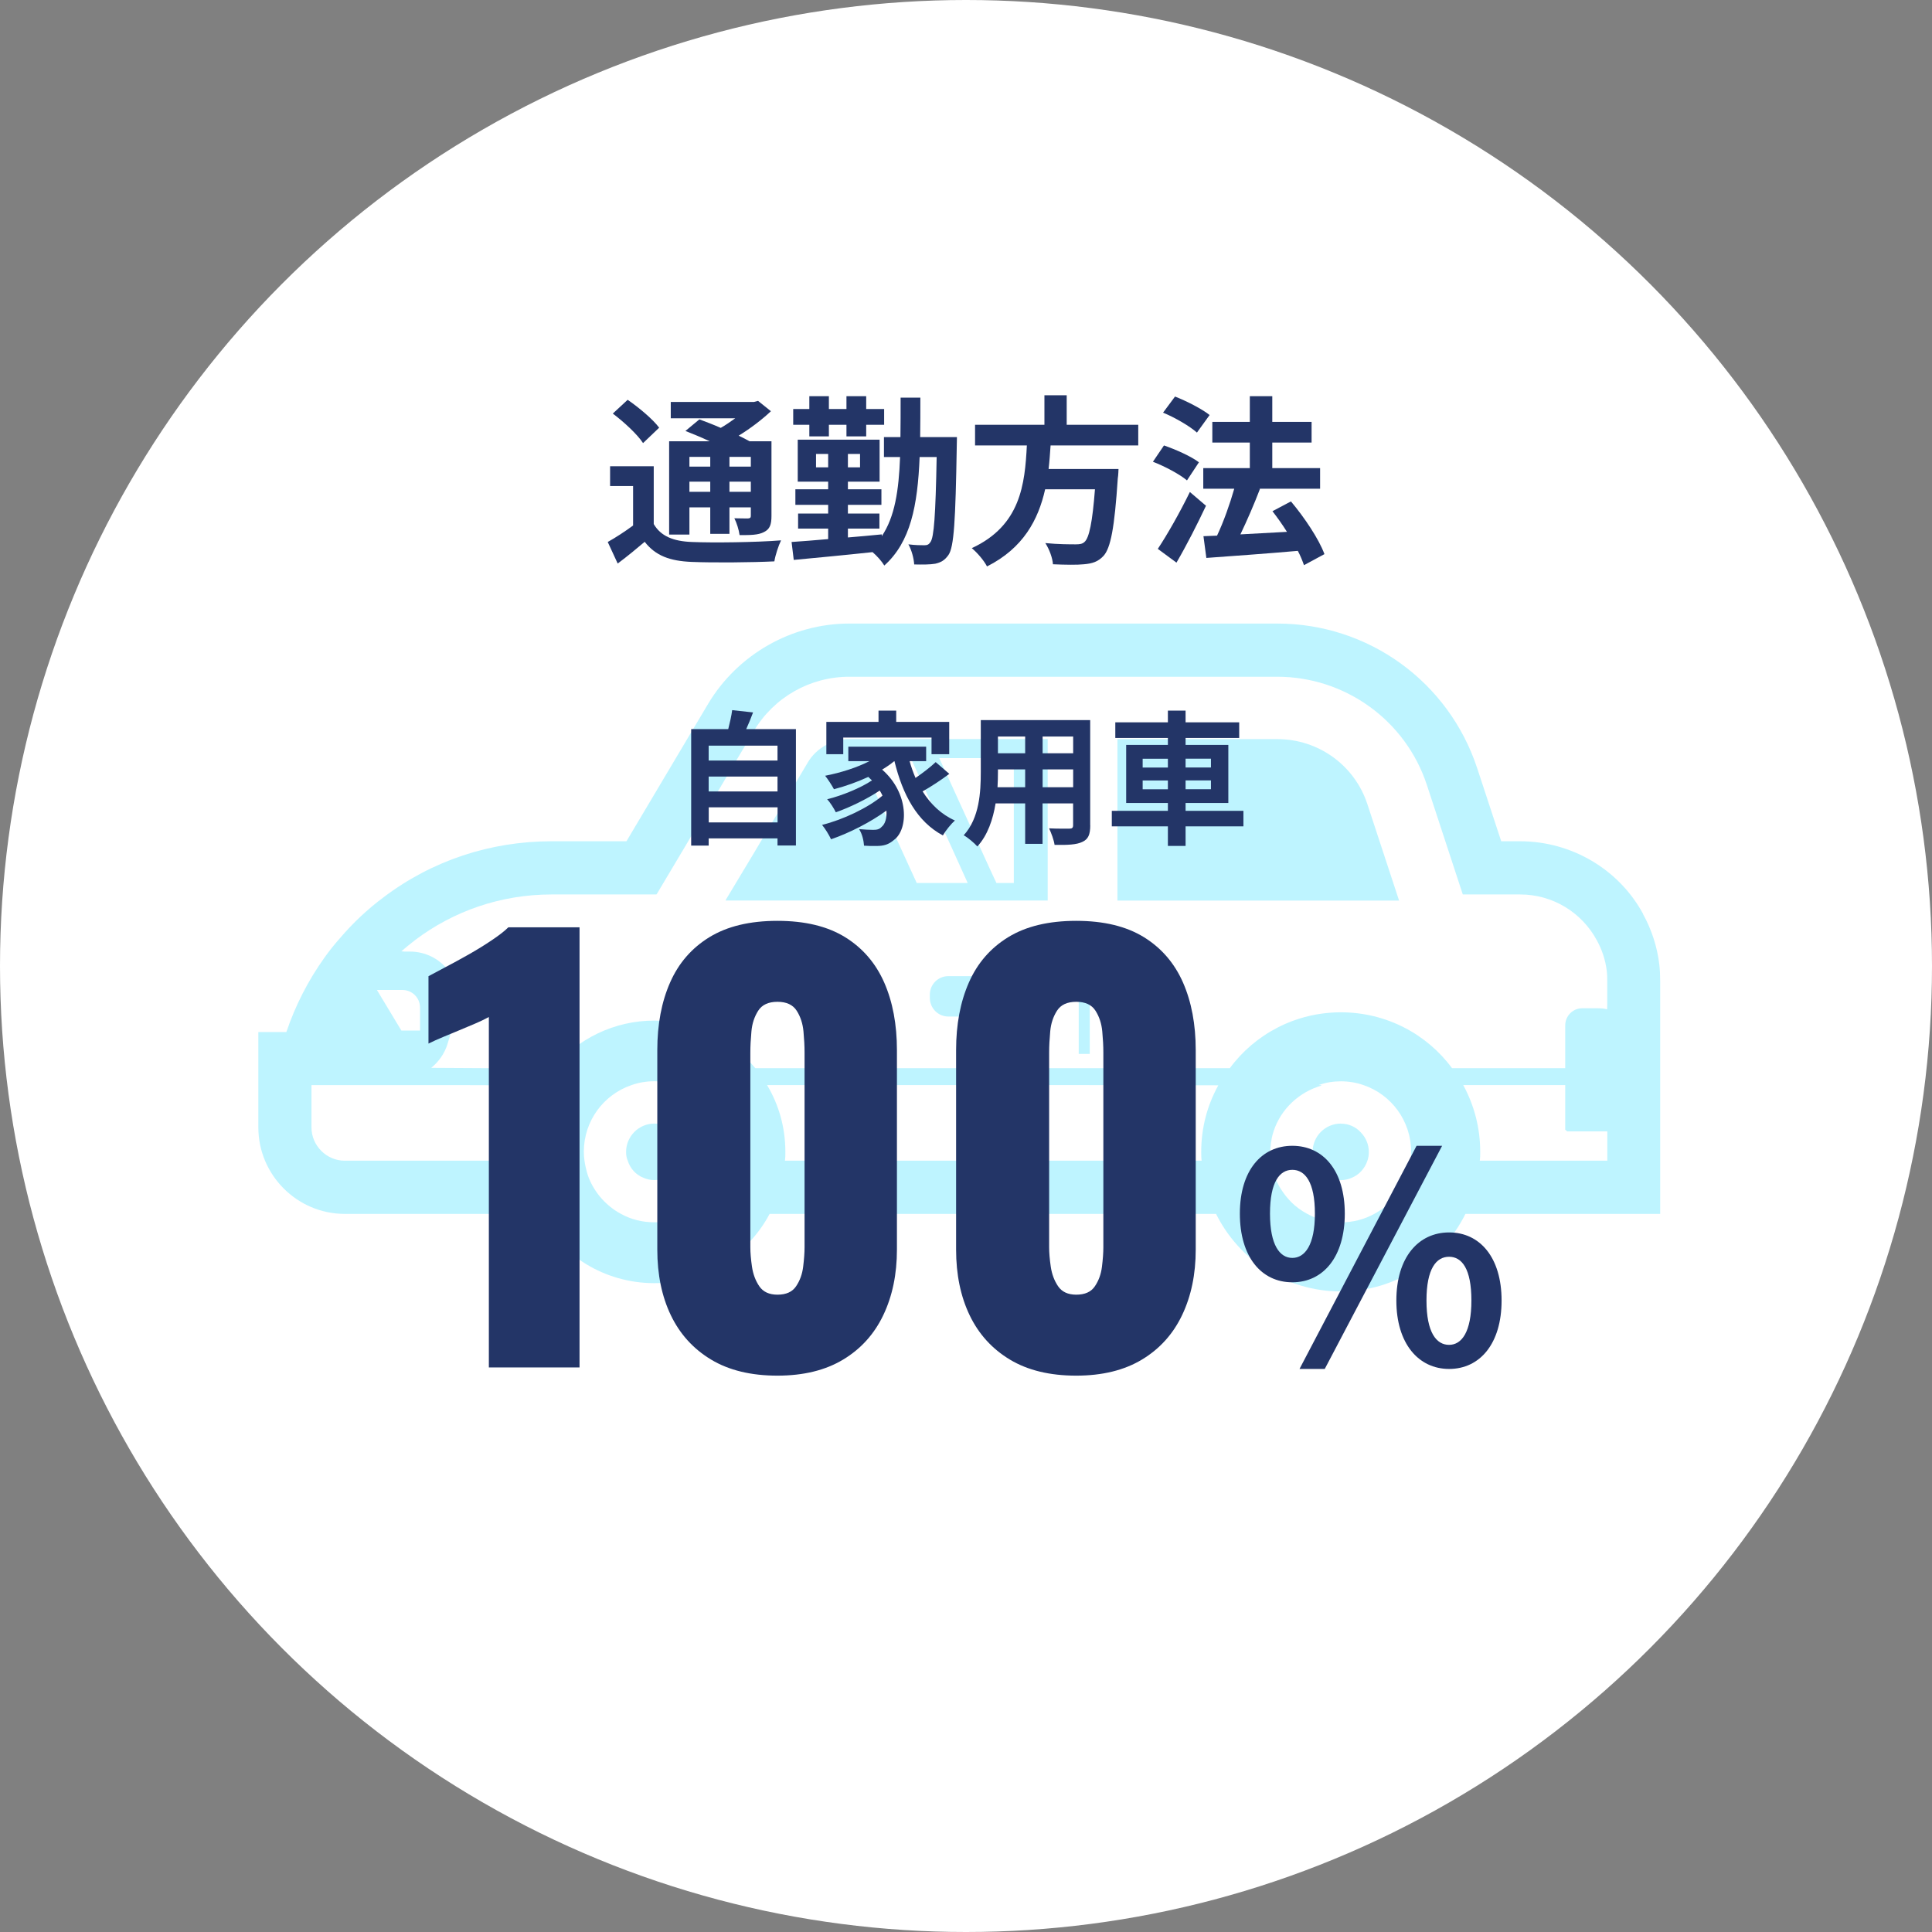 <?xml version="1.0" encoding="UTF-8"?><svg id="_レイヤー_2" xmlns="http://www.w3.org/2000/svg" width="320" height="320" viewBox="0 0 320 320"><rect x="0" y="0" width="320" height="320" fill="#808080" stroke="none"/><defs><style>.cls-1{fill:#7ee9ff;}.cls-2{fill:#fff;}.cls-3{opacity:.5;}.cls-4{fill:#233567;}</style></defs><g id="_デザイン"><circle class="cls-2" cx="160" cy="160" r="160"/><g class="cls-3"><path class="cls-1" d="M272.15,151.37c-4.01-7.39-11.86-12.03-20.37-12.03h-3.13l-3.98-12.1c-4.72-14.32-18.01-23.96-33.11-23.96h-70.89c-9.53,0-18.47,5.1-23.36,13.26l-13.55,22.8h-12.39c-10.17,0-19.81,3.2-27.86,9.29-2.64,1.97-5.03,4.22-7.14,6.69-.91,1.02-1.8,2.11-2.64,3.31-2.67,3.73-4.82,7.92-6.3,12.31h-4.64v15.8c0,7.88,6.44,14.32,14.32,14.32h32.12c3.62,6.82,10.83,11.47,19.14,11.47s15.48-4.64,19.1-11.47h73.95c3.76,7.6,11.61,12.84,20.65,12.84s16.89-5.24,20.65-12.84h32.26v-38.46c0-1.02-.04-1.93-.14-2.81-.35-2.96-1.27-5.8-2.71-8.41ZM62.43,163.97h4.22c1.62,0,2.92,1.3,2.92,2.92v3.8h-3.09l-4.05-6.72ZM89.64,179.77c-1.92,3.23-3.01,6.98-3.01,11.01,0,.49,0,.98.07,1.47h0s-29.59,0-29.59,0c-3.03,0-5.52-2.5-5.52-5.52v-7h25.19l12.86.04ZM119.54,194.07c-.1.34-.2.67-.32.99-1.02,2.57-2.88,4.68-5.28,5.98-1.65.91-3.52,1.41-5.56,1.41s-3.9-.49-5.56-1.41c-2.39-1.3-4.29-3.41-5.31-5.98-.13-.32-.22-.66-.32-1-.07-.25-.14-.51-.19-.76-.07-.35-.15-.69-.19-1.05-.07-.49-.11-.98-.11-1.48,0-5.14,3.31-9.5,7.92-11.05,1.2-.42,2.43-.63,3.76-.63s2.57.21,3.76.63c4.57,1.55,7.88,5.91,7.88,11.05,0,.49-.03.99-.1,1.48-.04.36-.11.7-.19,1.05-.06.26-.12.52-.19.77ZM199.04,192.25h-69.03c.07-.5.07-.99.07-1.48,0-4.05-1.09-7.81-3.03-11.05h50.35l24.39.04c-1.82,3.3-2.83,7.01-2.83,11.01,0,.49,0,.98.07,1.48h0s0,0,0,0ZM233.24,194.08c-.1.33-.19.67-.32.99-1.02,2.57-2.89,4.68-5.28,5.98-1.65.91-3.52,1.41-5.56,1.41s-3.91-.49-5.56-1.41c-.99-.53-1.86-1.16-2.64-1.93-1.13-1.16-2.08-2.53-2.68-4.05-.35-.88-.6-1.83-.7-2.81-.04-.1-.04-.21-.04-.28-.03-.39-.07-.81-.07-1.2,0-.32,0-.63.07-.95,0-.28.04-.56.11-.84.03-.32.1-.63.18-.95.99-3.77,3.82-6.73,7.46-8.02.22-.07.44-.16.67-.21l-.11-.03s.07-.04.11-.05h-.3l-.13-.03c1.16-.4,2.35-.6,3.64-.6s2.57.21,3.76.63c4.57,1.55,7.88,5.91,7.88,11.05,0,.49-.04.99-.1,1.48-.04.35-.12.7-.19,1.04-.06.27-.12.53-.2.79ZM245.1,192.24c.07-.49.07-.98.07-1.47,0-4.01-1.02-7.74-2.81-11.05h16.89v7.39l.32.28h6.65v4.86h-21.11ZM266.19,167.17c-.52-.14-1.05-.17-1.6-.17h-2.53c-1.55,0-2.81,1.27-2.81,2.85v7.07h-18.75c-4.15-5.63-10.87-9.25-18.4-9.25s-14.25,3.62-18.4,9.25h-78.6c-3.98-4.82-9.99-7.88-16.71-7.88s-12.77,3.06-16.75,7.88h-11.43l-8.79-.05c1.24-1.01,2.21-2.36,2.69-3.92l1.51-4.96c.74-2.46.28-5.07-1.27-7.14-1.55-2.07-3.9-3.24-6.47-3.24h-.86l-.53-.04c.72-.65,1.51-1.27,2.3-1.89,6.3-4.75,14.11-7.53,22.59-7.53h17.35l.1-.14,16.04-26.95c3.31-5.56,9.29-8.97,15.8-8.97h70.89c11.22,0,21.25,7.21,24.77,17.91l5.91,18.01.04.14h9.5c5.49,0,10.24,3.06,12.67,7.53.88,1.58,1.48,3.34,1.69,5.21.07.56.07,1.13.07,1.72v3.71l-.02.86Z"/><path class="cls-1" d="M165.3,161.68h-8.23c-1.69,0-3.06,1.37-3.06,3.06v.53c0,1.72,1.37,3.1,3.06,3.1h8.23c1.69,0,3.06-1.37,3.06-3.1v-.53c0-1.69-1.37-3.06-3.06-3.06Z"/><path class="cls-1" d="M133.78,126.32l-8.98,15.09-4.61,7.67h.04l-.04.07h53.34v-26.74h-32.86c-2.81,0-5.49,1.51-6.89,3.9ZM167.92,146.25h-2.88l-.95-2.03-7.57-16.59-.95-2.06h12.35v20.68h0ZM160.29,146.25h-8.45l-7.63-16.66.44-1.23c.6-1.68,2.15-2.79,3.89-2.79h2.31l6.69,14.62,2.74,6.06Z"/><rect class="cls-1" x="178.67" y="155.49" width="1.83" height="19.07"/><path class="cls-1" d="M211.57,122.42h-26.49v26.74h46.65l-5.24-15.94c-2.11-6.47-8.13-10.8-14.92-10.8Z"/><path class="cls-1" d="M108.38,186.1c-2.57,0-4.68,2.11-4.68,4.68,0,.53.07,1.02.28,1.48.39,1.27,1.34,2.32,2.57,2.81.56.25,1.2.39,1.83.39s1.27-.14,1.79-.39c1.23-.49,2.18-1.55,2.6-2.81.18-.46.25-.95.25-1.48,0-2.57-2.08-4.68-4.64-4.68Z"/><path class="cls-1" d="M222.09,186.1c-2.6,0-4.68,2.11-4.68,4.68,0,.53.07,1.02.24,1.48.25.74.67,1.41,1.23,1.9.39.39.84.7,1.37.92.56.25,1.2.39,1.83.39s1.27-.14,1.8-.39c1.23-.49,2.18-1.55,2.6-2.81.17-.46.24-.95.24-1.48,0-1.23-.49-2.36-1.3-3.2-.81-.92-2.01-1.48-3.34-1.48Z"/></g><path class="cls-4" d="M108.28,86.8c1.17,2.01,3.24,2.85,6.3,2.97,3.57.15,10.68.06,14.79-.27-.42.84-.96,2.49-1.11,3.48-3.69.18-10.05.24-13.71.09-3.6-.15-5.97-1.02-7.77-3.33-1.38,1.17-2.79,2.34-4.47,3.6l-1.65-3.57c1.29-.72,2.82-1.71,4.2-2.73v-6.54h-3.81v-3.27h7.23v9.57ZM106.51,73.39c-.93-1.44-3.18-3.51-5.01-4.89l2.46-2.28c1.83,1.26,4.14,3.18,5.22,4.62l-2.67,2.55ZM114.19,88.54h-3.36v-15.45h6.72c-1.35-.63-2.79-1.23-4.02-1.71l2.31-1.92c1.05.39,2.31.87,3.54,1.41.84-.48,1.65-1.05,2.4-1.59h-10.68v-2.7h13.77l.69-.18,2.13,1.71c-1.5,1.41-3.39,2.85-5.34,4.05.66.33,1.29.63,1.8.93h3.63v12.36c0,1.44-.27,2.19-1.23,2.67-.96.51-2.25.51-4.05.51-.12-.87-.48-2.04-.87-2.79.93.03,1.98.03,2.28.03.36-.03.45-.15.45-.45v-1.38h-3.54v4.38h-3.18v-4.38h-3.45v4.5ZM114.19,75.67v1.62h3.45v-1.62h-3.45ZM117.64,81.46v-1.68h-3.45v1.68h3.45ZM124.36,75.67h-3.54v1.62h3.54v-1.62ZM124.36,81.46v-1.68h-3.54v1.68h3.54Z"/><path class="cls-4" d="M158.5,72.4s-.03,1.14-.03,1.53c-.21,12.3-.45,16.68-1.38,18-.66.93-1.29,1.23-2.19,1.44-.87.15-2.13.15-3.48.12-.06-.99-.42-2.37-.96-3.33,1.17.15,2.13.15,2.67.15.45,0,.72-.12.99-.54.57-.78.84-4.35,1.02-14.07h-2.82c-.33,8.07-1.5,14.07-5.85,17.97-.39-.66-1.23-1.62-1.95-2.22-4.74.51-9.57.96-13.05,1.29l-.36-2.97c1.68-.12,3.78-.27,6.06-.48v-1.74h-4.98v-2.49h4.98v-1.44h-5.43v-2.58h5.43v-1.26h-5.04v-6.96h13.56v6.96h-5.25v1.26h5.55v2.58h-5.55v1.44h5.22v2.49h-5.22v1.47c1.86-.15,3.75-.33,5.61-.51v.3c2.16-3.21,2.82-7.56,3.03-13.11h-2.67v-3.3h2.73c.03-2.04.03-4.2.03-6.54h3.27c0,2.31,0,4.47-.03,6.54h6.09ZM134.05,70.36h-2.67v-2.61h2.67v-2.13h3.24v2.13h2.91v-2.13h3.27v2.13h2.97v2.61h-2.97v1.92h-3.27v-1.92h-2.91v1.92h-3.24v-1.92ZM137.17,77.41v-2.22h-2.01v2.22h2.01ZM142.45,75.19h-2.01v2.22h2.01v-2.22Z"/><path class="cls-4" d="M174.01,73.78c-.09,1.29-.18,2.61-.33,3.9h11.58s-.03,1.08-.12,1.56c-.54,8.16-1.17,11.52-2.37,12.84-.9.96-1.83,1.26-3.24,1.38-1.11.12-3.12.09-5.13,0-.06-1.02-.6-2.49-1.26-3.51,2.07.21,4.17.21,5.04.21.66,0,1.08-.06,1.44-.39.78-.66,1.32-3.27,1.74-8.73h-8.25c-1.14,5.07-3.63,9.75-9.63,12.78-.51-.99-1.59-2.25-2.52-3.03,8.1-3.75,8.79-10.59,9.12-17.01h-8.58v-3.42h11.49v-4.89h3.69v4.89h11.85v3.42h-14.52Z"/><path class="cls-4" d="M196.6,79.57c-1.2-1.02-3.69-2.34-5.64-3.09l1.83-2.7c1.92.66,4.5,1.8,5.79,2.79l-1.98,3ZM199.75,83.77c-1.47,3.12-3.21,6.54-4.89,9.42l-3.09-2.28c1.5-2.25,3.63-5.97,5.31-9.42l2.67,2.28ZM198.25,71.65c-1.17-1.05-3.63-2.49-5.61-3.3l1.98-2.67c1.92.75,4.44,2.04,5.73,3.06l-2.1,2.91ZM215.98,93.61c-.24-.69-.57-1.53-1.02-2.37-5.43.48-11.1.87-15.15,1.17l-.48-3.6,2.25-.09c1.08-2.28,2.13-5.25,2.85-7.77h-5.13v-3.42h7.71v-4.23h-6.21v-3.42h6.21v-4.26h3.72v4.26h6.51v3.42h-6.51v4.23h7.92v3.42h-10.08l.12.03c-.96,2.52-2.16,5.28-3.24,7.53,2.4-.12,5.07-.27,7.71-.42-.75-1.2-1.59-2.37-2.4-3.42l3.06-1.62c2.22,2.64,4.62,6.21,5.55,8.73l-3.39,1.83Z"/><path class="cls-4" d="M80.97,226.5v-58.05c-.66.36-1.41.72-2.25,1.08-.84.36-1.73.74-2.66,1.12-.93.39-1.83.77-2.7,1.12-.87.36-1.67.72-2.39,1.08v-11.16c.66-.36,1.59-.85,2.79-1.49,1.2-.63,2.49-1.33,3.87-2.11,1.38-.78,2.67-1.58,3.87-2.39,1.2-.81,2.1-1.51,2.7-2.11h11.79v72.9h-15.03Z"/><path class="cls-4" d="M128.76,227.85c-4.38,0-8.04-.89-10.98-2.66-2.94-1.77-5.16-4.21-6.66-7.33-1.5-3.12-2.25-6.75-2.25-10.89v-33.03c0-4.26.7-7.99,2.12-11.21,1.41-3.21,3.58-5.71,6.52-7.51,2.94-1.8,6.69-2.7,11.25-2.7s8.29.9,11.21,2.7c2.91,1.8,5.07,4.31,6.48,7.51,1.41,3.21,2.11,6.95,2.11,11.21v33.03c0,4.08-.75,7.69-2.25,10.84-1.5,3.15-3.72,5.61-6.66,7.38-2.94,1.77-6.57,2.66-10.89,2.66ZM128.76,214.44c1.44,0,2.48-.46,3.1-1.4.63-.93,1.02-2.01,1.17-3.24.15-1.23.23-2.3.23-3.2v-32.31c0-1.02-.06-2.17-.18-3.46-.12-1.29-.49-2.43-1.12-3.42-.63-.99-1.7-1.48-3.19-1.48s-2.56.49-3.19,1.48c-.63.99-1.01,2.13-1.12,3.42-.12,1.29-.18,2.45-.18,3.46v32.31c0,.9.09,1.97.27,3.2.18,1.23.58,2.31,1.21,3.24.63.93,1.63,1.4,3.02,1.4Z"/><path class="cls-4" d="M178.25,227.85c-4.38,0-8.04-.89-10.98-2.66-2.94-1.77-5.16-4.21-6.66-7.33-1.5-3.12-2.25-6.75-2.25-10.89v-33.03c0-4.26.7-7.99,2.12-11.21,1.41-3.21,3.58-5.71,6.52-7.51,2.94-1.8,6.69-2.7,11.25-2.7s8.29.9,11.21,2.7c2.91,1.8,5.07,4.31,6.48,7.51,1.41,3.21,2.11,6.95,2.11,11.21v33.03c0,4.08-.75,7.69-2.25,10.84-1.5,3.15-3.72,5.61-6.66,7.38-2.94,1.77-6.57,2.66-10.89,2.66ZM178.25,214.44c1.44,0,2.48-.46,3.1-1.4.63-.93,1.02-2.01,1.17-3.24.15-1.23.23-2.3.23-3.2v-32.31c0-1.02-.06-2.17-.18-3.46-.12-1.29-.49-2.43-1.12-3.42-.63-.99-1.7-1.48-3.19-1.48s-2.56.49-3.19,1.48c-.63.99-1.01,2.13-1.12,3.42-.12,1.29-.18,2.45-.18,3.46v32.31c0,.9.09,1.97.27,3.2.18,1.23.58,2.31,1.21,3.24.63.93,1.63,1.4,3.02,1.4Z"/><path class="cls-4" d="M205.36,201.01c0-7.15,3.6-11.23,8.69-11.23s8.69,4.08,8.69,11.23-3.55,11.38-8.69,11.38-8.69-4.22-8.69-11.38ZM217.79,201.01c0-5.23-1.63-7.25-3.74-7.25s-3.7,2.02-3.7,7.25,1.63,7.34,3.7,7.34,3.74-2.11,3.74-7.34ZM234.64,189.78h4.22l-19.44,36.96h-4.18l19.39-36.96ZM231.28,215.41c0-7.15,3.65-11.28,8.74-11.28s8.69,4.13,8.69,11.28-3.6,11.33-8.69,11.33-8.74-4.22-8.74-11.33ZM243.71,215.41c0-5.28-1.58-7.25-3.7-7.25s-3.74,1.97-3.74,7.25,1.63,7.34,3.74,7.34,3.7-2.16,3.7-7.34Z"/><path class="cls-4" d="M131.83,120.77v19.27h-3.05v-1.18h-11.4v1.2h-2.9v-19.3h6.14c.26-1.03.53-2.18.65-3.14l3.46.38c-.36.96-.74,1.9-1.13,2.76h8.23ZM117.38,123.5v2.47h11.4v-2.47h-11.4ZM117.38,128.62v2.47h11.4v-2.47h-11.4ZM128.79,136.22v-2.5h-11.4v2.5h11.4Z"/><path class="cls-4" d="M157.23,128.18c-1.37,1.03-3.02,2.11-4.42,2.9,1.32,2.11,3.1,3.82,5.35,4.82-.62.55-1.54,1.68-1.99,2.47-4.27-2.28-6.65-6.7-8.02-12.29h-.05c-.6.5-1.27.96-1.99,1.39,4.51,3.94,4.34,9.91,1.97,11.64-.89.77-1.68,1.01-2.93,1.01-.6.02-1.34,0-2.04-.05-.05-.79-.29-1.94-.82-2.74.91.07,1.68.12,2.3.12s1.06-.07,1.44-.5c.55-.43.89-1.42.79-2.69-2.62,1.92-6.17,3.72-9.17,4.75-.34-.72-.96-1.75-1.49-2.38,3.46-.86,7.63-2.83,10.01-4.85-.14-.29-.29-.58-.46-.84-2.04,1.37-4.99,2.81-7.27,3.6-.31-.62-.91-1.61-1.44-2.16,2.42-.58,5.62-1.9,7.42-3.12-.19-.19-.38-.38-.6-.58-1.82.84-3.79,1.54-5.69,2.04-.29-.55-1.01-1.68-1.46-2.23,2.57-.5,5.23-1.34,7.34-2.42h-3.5v-2.4h12.89v2.4h-2.74c.26.96.6,1.9.98,2.78,1.2-.82,2.47-1.8,3.34-2.62l2.23,1.92ZM139.68,124.92h-2.81v-5.35h8.64v-1.87h2.93v1.87h8.78v5.35h-2.93v-2.76h-14.62v2.76Z"/><path class="cls-4" d="M180.58,136.7c0,1.54-.34,2.3-1.3,2.74-.98.48-2.45.53-4.61.5-.1-.77-.55-1.99-.91-2.74,1.34.07,2.93.05,3.36.05.46,0,.62-.14.62-.58v-3.6h-5.06v6.7h-2.88v-6.7h-4.9c-.43,2.62-1.3,5.26-3.02,7.13-.46-.53-1.61-1.51-2.26-1.85,2.62-2.88,2.83-7.15,2.83-10.51v-8.57h18.12v17.43ZM169.8,130.39v-2.95h-4.51v.43c0,.77-.02,1.63-.07,2.52h4.58ZM165.29,121.99v2.78h4.51v-2.78h-4.51ZM177.75,121.99h-5.06v2.78h5.06v-2.78ZM177.75,130.39v-2.95h-5.06v2.95h5.06Z"/><path class="cls-4" d="M205.95,136.87h-9.58v3.24h-2.93v-3.24h-9.29v-2.57h9.29v-1.3h-6.91v-9.62h6.91v-1.15h-8.71v-2.59h8.71v-1.94h2.93v1.94h8.88v2.59h-8.88v1.15h7.08v9.62h-7.08v1.3h9.58v2.57ZM189.26,127.13h4.18v-1.46h-4.18v1.46ZM193.44,130.73v-1.46h-4.18v1.46h4.18ZM196.37,125.66v1.46h4.2v-1.46h-4.2ZM200.57,129.26h-4.2v1.46h4.2v-1.46Z"/></g></svg>
